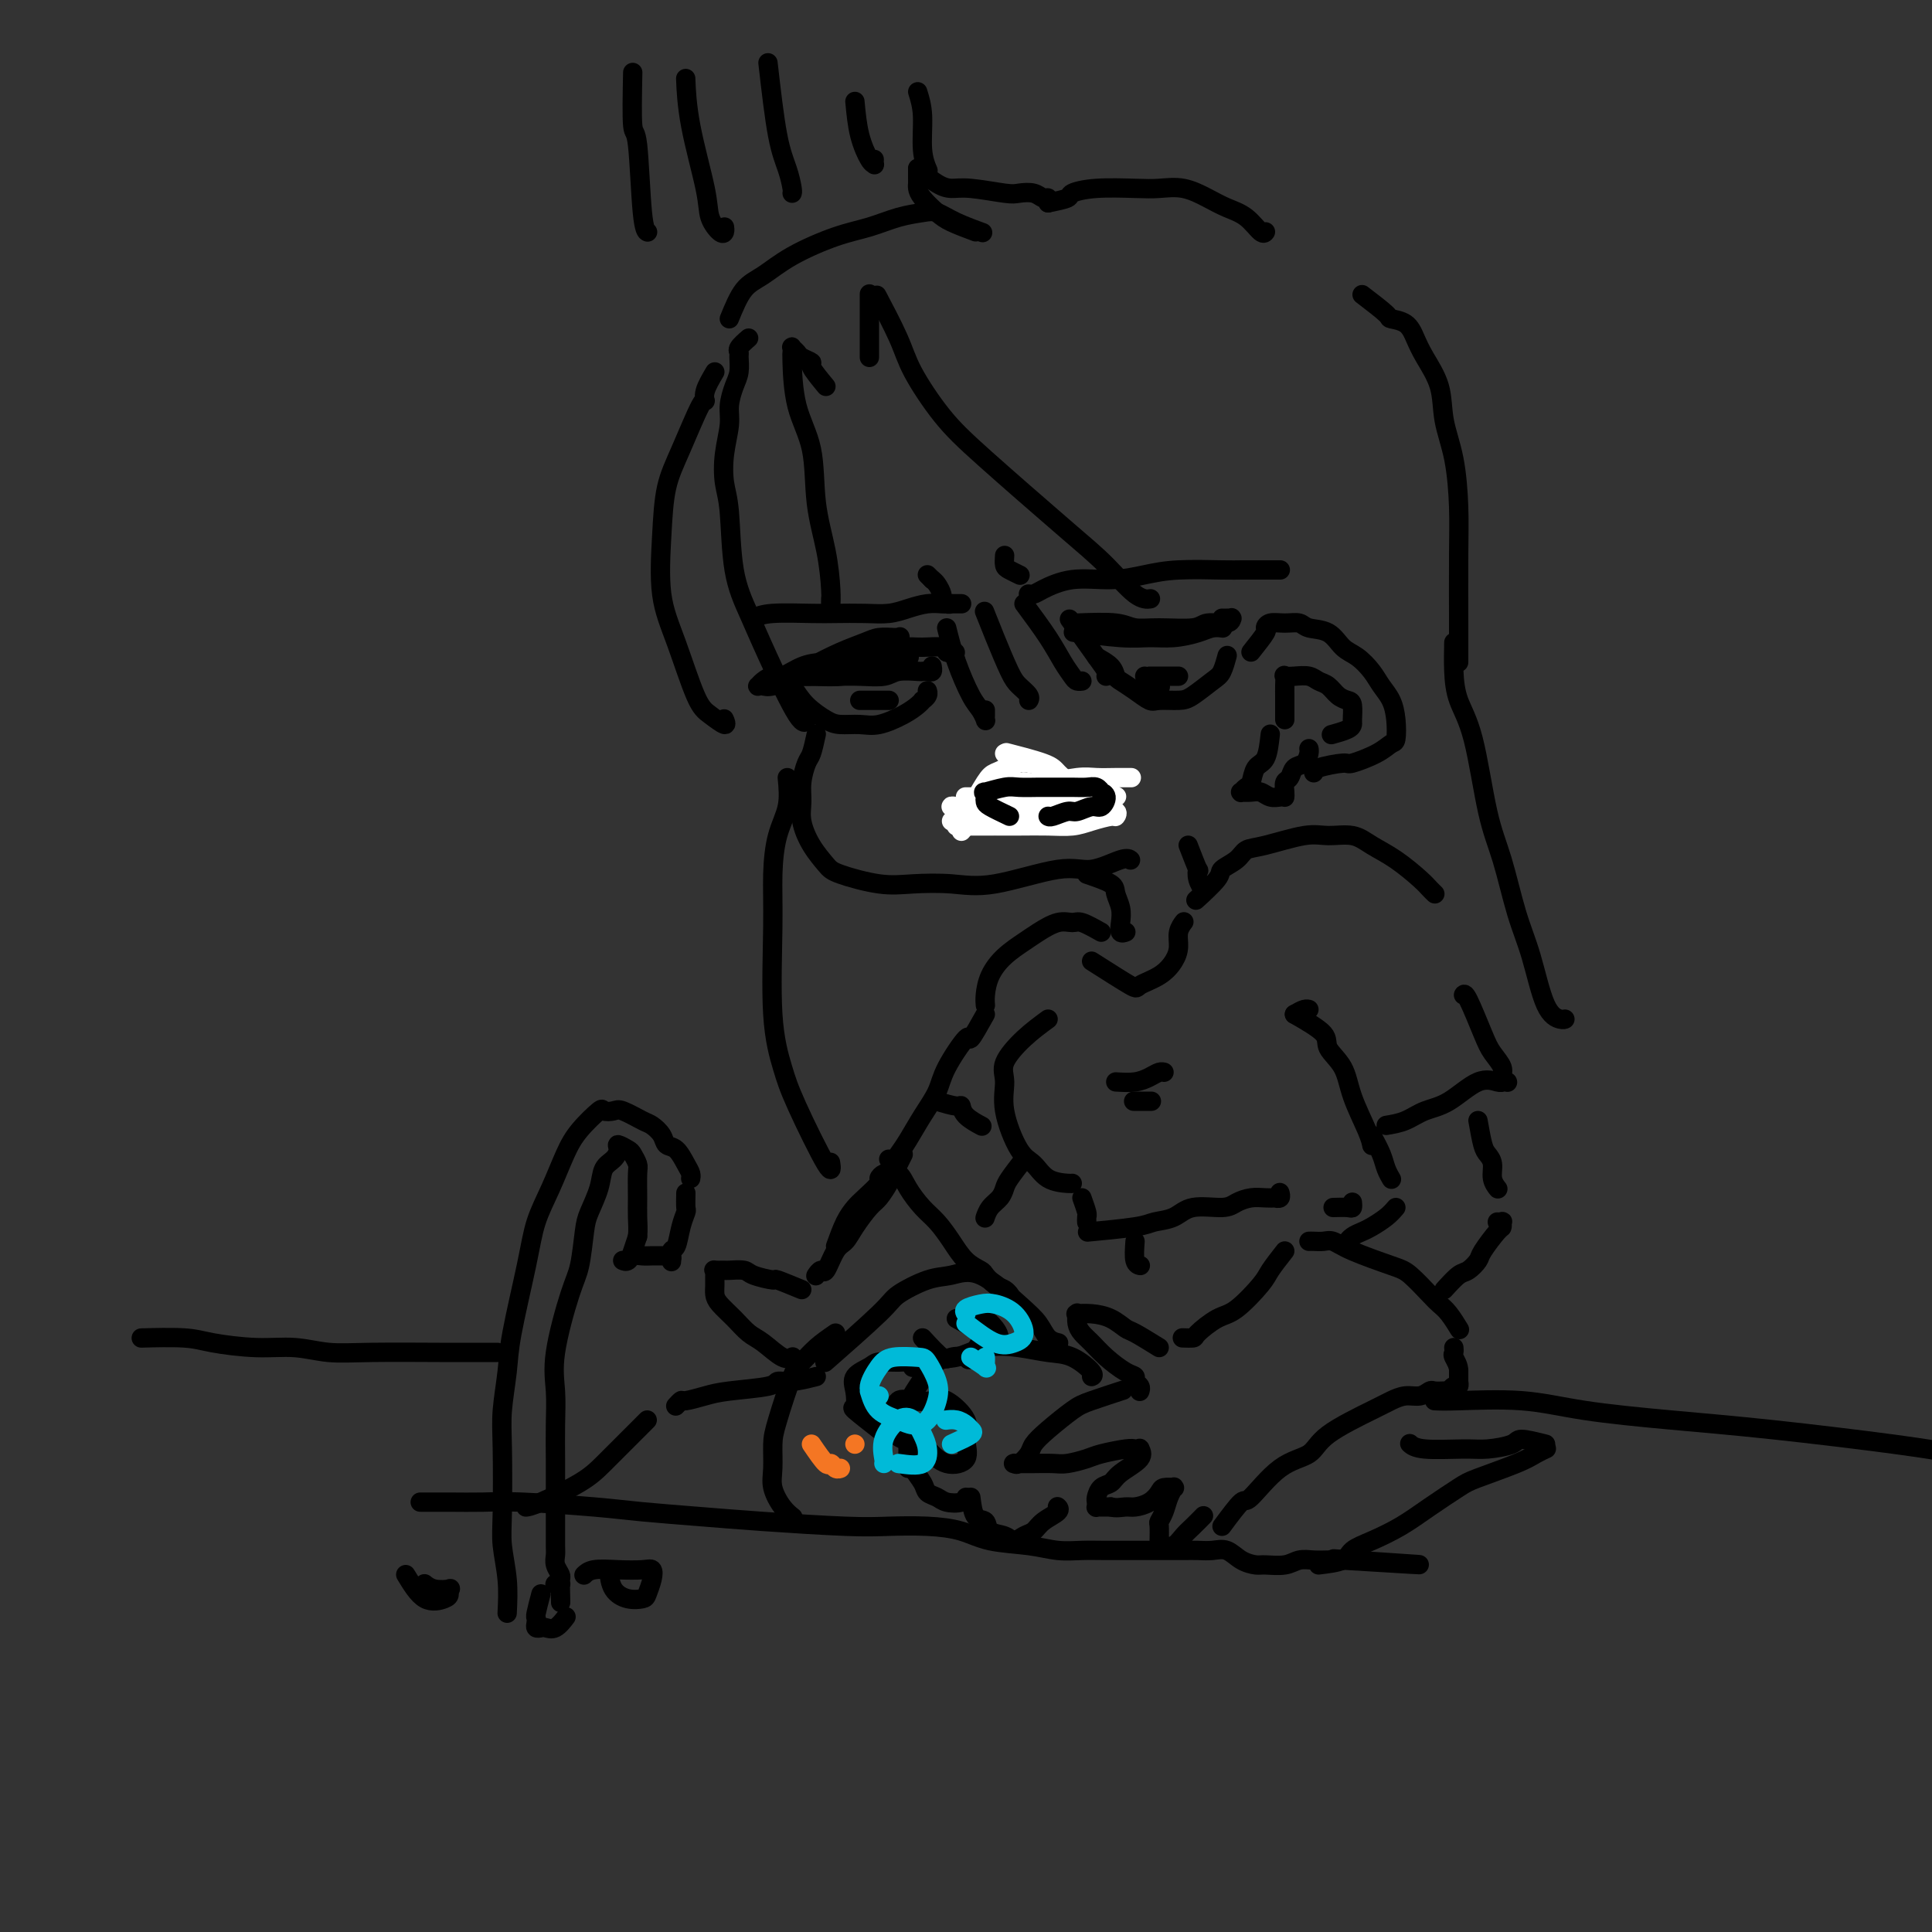 <svg viewBox='0 0 400 400' version='1.1' xmlns='http://www.w3.org/2000/svg' xmlns:xlink='http://www.w3.org/1999/xlink'><rect x="0" y="0" width="400" height="400" fill="#333333" stroke="none"/><g fill='none' stroke='rgb(0,0,0)' stroke-width='4' stroke-linecap='round' stroke-linejoin='round'><path d='M155,70c-0.847,0.743 -1.694,1.485 -2,2c-0.306,0.515 -0.072,0.802 0,1c0.072,0.198 -0.018,0.309 0,1c0.018,0.691 0.145,1.964 0,3c-0.145,1.036 -0.562,1.834 -1,3c-0.438,1.166 -0.899,2.699 -1,4c-0.101,1.301 0.156,2.368 0,4c-0.156,1.632 -0.727,3.827 -1,6c-0.273,2.173 -0.250,4.324 0,6c0.250,1.676 0.725,2.878 1,6c0.275,3.122 0.351,8.164 1,12c0.649,3.836 1.873,6.467 3,9c1.127,2.533 2.158,4.968 4,9c1.842,4.032 4.496,9.663 6,12c1.504,2.337 1.858,1.382 2,1c0.142,-0.382 0.071,-0.191 0,0'/><path d='M169,152c-0.340,1.559 -0.681,3.119 -1,4c-0.319,0.881 -0.617,1.085 -1,2c-0.383,0.915 -0.853,2.542 -1,4c-0.147,1.458 0.028,2.746 0,4c-0.028,1.254 -0.260,2.473 0,4c0.260,1.527 1.010,3.362 2,5c0.990,1.638 2.219,3.079 3,4c0.781,0.921 1.114,1.322 3,2c1.886,0.678 5.326,1.634 8,2c2.674,0.366 4.582,0.142 7,0c2.418,-0.142 5.344,-0.203 8,0c2.656,0.203 5.041,0.671 9,0c3.959,-0.671 9.492,-2.481 13,-3c3.508,-0.519 4.993,0.253 7,0c2.007,-0.253 4.538,-1.532 6,-2c1.462,-0.468 1.855,-0.126 2,0c0.145,0.126 0.041,0.036 0,0c-0.041,-0.036 -0.021,-0.018 0,0'/><path d='M160,140c1.384,0.150 2.768,0.299 4,0c1.232,-0.299 2.312,-1.047 4,-2c1.688,-0.953 3.983,-2.112 6,-3c2.017,-0.888 3.755,-1.505 5,-2c1.245,-0.495 1.997,-0.866 3,-1c1.003,-0.134 2.256,-0.030 3,0c0.744,0.030 0.979,-0.013 1,0c0.021,0.013 -0.171,0.084 0,0c0.171,-0.084 0.703,-0.322 0,0c-0.703,0.322 -2.643,1.204 -4,2c-1.357,0.796 -2.131,1.505 -4,2c-1.869,0.495 -4.833,0.776 -7,1c-2.167,0.224 -3.537,0.389 -5,1c-1.463,0.611 -3.020,1.666 -4,2c-0.980,0.334 -1.384,-0.055 -2,0c-0.616,0.055 -1.443,0.552 -2,1c-0.557,0.448 -0.843,0.847 -1,1c-0.157,0.153 -0.186,0.059 0,0c0.186,-0.059 0.585,-0.082 1,0c0.415,0.082 0.845,0.268 2,0c1.155,-0.268 3.036,-0.990 5,-2c1.964,-1.010 4.012,-2.309 6,-3c1.988,-0.691 3.916,-0.775 6,-1c2.084,-0.225 4.323,-0.593 6,-1c1.677,-0.407 2.793,-0.855 4,-1c1.207,-0.145 2.506,0.014 4,0c1.494,-0.014 3.184,-0.200 4,0c0.816,0.200 0.758,0.784 1,1c0.242,0.216 0.783,0.062 1,0c0.217,-0.062 0.108,-0.031 0,0'/><path d='M197,135c1.546,0.155 0.411,0.041 0,0c-0.411,-0.041 -0.096,-0.011 0,0c0.096,0.011 -0.026,0.003 0,0c0.026,-0.003 0.199,-0.001 0,0c-0.199,0.001 -0.771,0.000 -1,0c-0.229,-0.000 -0.114,-0.000 0,0'/><path d='M164,142c0.880,1.382 1.759,2.764 3,4c1.241,1.236 2.842,2.325 4,3c1.158,0.675 1.872,0.935 3,1c1.128,0.065 2.670,-0.063 4,0c1.330,0.063 2.446,0.319 4,0c1.554,-0.319 3.544,-1.213 5,-2c1.456,-0.787 2.376,-1.469 3,-2c0.624,-0.531 0.952,-0.913 1,-1c0.048,-0.087 -0.183,0.120 0,0c0.183,-0.120 0.781,-0.568 1,-1c0.219,-0.432 0.059,-0.847 0,-1c-0.059,-0.153 -0.017,-0.044 0,0c0.017,0.044 0.008,0.022 0,0'/><path d='M178,145c1.608,0.000 3.215,0.000 4,0c0.785,0.000 0.746,0.000 1,0c0.254,0.000 0.800,0.000 1,0c0.200,0.000 0.054,0.000 0,0c-0.054,0.000 -0.015,0.000 0,0c0.015,0.000 0.008,0.000 0,0'/><path d='M166,140c0.724,0.004 1.449,0.009 2,0c0.551,-0.009 0.930,-0.031 2,0c1.070,0.031 2.831,0.113 4,0c1.169,-0.113 1.746,-0.423 3,-1c1.254,-0.577 3.183,-1.423 5,-2c1.817,-0.577 3.520,-0.887 4,-1c0.480,-0.113 -0.264,-0.030 0,0c0.264,0.030 1.535,0.008 2,0c0.465,-0.008 0.125,-0.002 0,0c-0.125,0.002 -0.033,0.001 0,0c0.033,-0.001 0.009,-0.000 0,0c-0.009,0.000 -0.002,0.000 0,0c0.002,-0.000 0.001,-0.000 0,0c-0.001,0.000 -0.000,-0.000 0,0c0.000,0.000 0.000,0.000 0,0c-0.000,-0.000 -0.001,-0.000 0,0c0.001,0.000 0.003,0.001 0,0c-0.003,-0.001 -0.010,-0.002 0,0c0.010,0.002 0.037,0.007 0,0c-0.037,-0.007 -0.138,-0.027 0,0c0.138,0.027 0.514,0.102 0,0c-0.514,-0.102 -1.917,-0.381 -3,0c-1.083,0.381 -1.847,1.423 -3,2c-1.153,0.577 -2.696,0.691 -4,1c-1.304,0.309 -2.370,0.815 -4,1c-1.630,0.185 -3.823,0.050 -5,0c-1.177,-0.050 -1.336,-0.014 -2,0c-0.664,0.014 -1.832,0.007 -3,0'/><path d='M164,140c-3.404,0.619 -0.914,0.166 0,0c0.914,-0.166 0.251,-0.044 0,0c-0.251,0.044 -0.091,0.012 0,0c0.091,-0.012 0.112,-0.003 0,0c-0.112,0.003 -0.357,0.002 0,0c0.357,-0.002 1.315,-0.004 3,0c1.685,0.004 4.098,0.015 6,0c1.902,-0.015 3.294,-0.057 5,0c1.706,0.057 3.728,0.211 5,0c1.272,-0.211 1.795,-0.788 3,-1c1.205,-0.212 3.094,-0.061 4,0c0.906,0.061 0.831,0.030 1,0c0.169,-0.030 0.581,-0.061 1,0c0.419,0.061 0.844,0.212 1,0c0.156,-0.212 0.042,-0.788 0,-1c-0.042,-0.212 -0.012,-0.061 0,0c0.012,0.061 0.006,0.030 0,0'/><path d='M156,128c0.897,-0.422 1.793,-0.844 4,-1c2.207,-0.156 5.724,-0.044 8,0c2.276,0.044 3.312,0.022 5,0c1.688,-0.022 4.029,-0.044 6,0c1.971,0.044 3.574,0.155 5,0c1.426,-0.155 2.676,-0.578 4,-1c1.324,-0.422 2.723,-0.845 4,-1c1.277,-0.155 2.433,-0.041 3,0c0.567,0.041 0.544,0.011 1,0c0.456,-0.011 1.390,-0.003 2,0c0.610,0.003 0.896,0.001 1,0c0.104,-0.001 0.028,-0.000 0,0c-0.028,0.000 -0.006,0.000 0,0c0.006,-0.000 -0.002,-0.000 0,0c0.002,0.000 0.014,0.000 0,0c-0.014,-0.000 -0.055,0.000 0,0c0.055,-0.000 0.207,-0.000 0,0c-0.207,0.000 -0.774,0.000 -1,0c-0.226,-0.000 -0.112,-0.000 0,0c0.112,0.000 0.224,0.001 0,0c-0.224,-0.001 -0.782,-0.003 -1,0c-0.218,0.003 -0.096,0.013 0,0c0.096,-0.013 0.166,-0.049 0,0c-0.166,0.049 -0.569,0.182 -1,0c-0.431,-0.182 -0.889,-0.678 -1,-1c-0.111,-0.322 0.124,-0.471 0,-1c-0.124,-0.529 -0.607,-1.437 -1,-2c-0.393,-0.563 -0.697,-0.782 -1,-1'/><path d='M193,120c-1.000,-1.000 -1.000,-1.000 -1,-1c-0.000,0.000 -0.000,0.000 0,0c0.000,0.000 0.000,0.000 0,0'/><path d='M196,130c0.558,2.241 1.116,4.482 2,7c0.884,2.518 2.093,5.313 3,7c0.907,1.687 1.511,2.266 2,3c0.489,0.734 0.863,1.622 1,2c0.137,0.378 0.037,0.246 0,0c-0.037,-0.246 -0.010,-0.605 0,-1c0.010,-0.395 0.003,-0.827 0,-1c-0.003,-0.173 -0.001,-0.086 0,0'/><path d='M204,127c-0.147,-0.374 -0.295,-0.749 0,0c0.295,0.749 1.032,2.621 2,5c0.968,2.379 2.168,5.264 3,7c0.832,1.736 1.295,2.321 2,3c0.705,0.679 1.653,1.450 2,2c0.347,0.550 0.093,0.879 0,1c-0.093,0.121 -0.027,0.035 0,0c0.027,-0.035 0.013,-0.017 0,0'/><path d='M212,125c1.828,2.475 3.656,4.950 5,7c1.344,2.050 2.202,3.674 3,5c0.798,1.326 1.534,2.355 2,3c0.466,0.645 0.661,0.905 1,1c0.339,0.095 0.822,0.026 1,0c0.178,-0.026 0.051,-0.007 0,0c-0.051,0.007 -0.025,0.004 0,0'/><path d='M222,129c-0.506,-0.710 -1.011,-1.420 0,0c1.011,1.420 3.539,4.969 5,7c1.461,2.031 1.856,2.544 2,3c0.144,0.456 0.039,0.853 0,1c-0.039,0.147 -0.011,0.042 0,0c0.011,-0.042 0.006,-0.021 0,0'/><path d='M180,74c0.000,-1.312 0.000,-2.625 0,-4c0.000,-1.375 0.000,-2.813 0,-4c0.000,-1.187 0.000,-2.122 0,-3c0.000,-0.878 0.000,-1.698 0,-2c0.000,-0.302 0.000,-0.086 0,0c0.000,0.086 0.000,0.043 0,0'/><path d='M182,62c-0.399,-0.754 -0.799,-1.509 0,0c0.799,1.509 2.795,5.280 4,8c1.205,2.720 1.619,4.388 3,7c1.381,2.612 3.731,6.168 6,9c2.269,2.832 4.458,4.941 9,9c4.542,4.059 11.438,10.068 16,14c4.562,3.932 6.792,5.786 9,8c2.208,2.214 4.396,4.789 6,6c1.604,1.211 2.624,1.057 3,1c0.376,-0.057 0.107,-0.016 0,0c-0.107,0.016 -0.054,0.008 0,0'/><path d='M171,80c-1.323,-1.602 -2.645,-3.203 -3,-4c-0.355,-0.797 0.259,-0.789 0,-1c-0.259,-0.211 -1.390,-0.641 -2,-1c-0.610,-0.359 -0.700,-0.646 -1,-1c-0.300,-0.354 -0.812,-0.775 -1,-1c-0.188,-0.225 -0.054,-0.253 0,0c0.054,0.253 0.027,0.787 0,1c-0.027,0.213 -0.053,0.104 0,2c0.053,1.896 0.186,5.795 1,9c0.814,3.205 2.309,5.715 3,9c0.691,3.285 0.577,7.346 1,11c0.423,3.654 1.381,6.902 2,10c0.619,3.098 0.898,6.047 1,8c0.102,1.953 0.028,2.910 0,3c-0.028,0.090 -0.008,-0.689 0,-1c0.008,-0.311 0.004,-0.156 0,0'/><path d='M148,77c-0.849,1.434 -1.698,2.869 -2,4c-0.302,1.131 -0.056,1.959 0,2c0.056,0.041 -0.078,-0.705 -1,1c-0.922,1.705 -2.631,5.860 -4,9c-1.369,3.140 -2.396,5.264 -3,8c-0.604,2.736 -0.784,6.083 -1,10c-0.216,3.917 -0.467,8.403 0,12c0.467,3.597 1.652,6.305 3,10c1.348,3.695 2.858,8.377 4,11c1.142,2.623 1.914,3.188 3,4c1.086,0.812 2.485,1.873 3,2c0.515,0.127 0.147,-0.678 0,-1c-0.147,-0.322 -0.074,-0.161 0,0'/><path d='M131,15c-0.091,4.588 -0.182,9.177 0,11c0.182,1.823 0.637,0.881 1,4c0.363,3.119 0.633,10.300 1,14c0.367,3.700 0.829,3.919 1,4c0.171,0.081 0.049,0.023 0,0c-0.049,-0.023 -0.024,-0.012 0,0'/><path d='M142,17c-0.027,-0.667 -0.053,-1.334 0,0c0.053,1.334 0.186,4.670 1,9c0.814,4.330 2.309,9.654 3,13c0.691,3.346 0.577,4.714 1,6c0.423,1.286 1.381,2.489 2,3c0.619,0.511 0.897,0.330 1,0c0.103,-0.330 0.029,-0.809 0,-1c-0.029,-0.191 -0.015,-0.096 0,0'/><path d='M159,13c0.649,5.660 1.298,11.321 2,15c0.702,3.679 1.456,5.378 2,7c0.544,1.622 0.877,3.167 1,4c0.123,0.833 0.035,0.952 0,1c-0.035,0.048 -0.018,0.024 0,0'/><path d='M177,21c0.226,2.421 0.453,4.841 1,7c0.547,2.159 1.415,4.056 2,5c0.585,0.944 0.889,0.933 1,1c0.111,0.067 0.030,0.210 0,0c-0.030,-0.210 -0.009,-0.774 0,-1c0.009,-0.226 0.004,-0.113 0,0'/><path d='M190,19c0.452,1.440 0.905,2.881 1,5c0.095,2.119 -0.167,4.917 0,7c0.167,2.083 0.762,3.452 1,4c0.238,0.548 0.119,0.274 0,0'/><path d='M151,66c0.936,-2.288 1.873,-4.577 3,-6c1.127,-1.423 2.446,-1.982 4,-3c1.554,-1.018 3.343,-2.497 6,-4c2.657,-1.503 6.181,-3.031 9,-4c2.819,-0.969 4.933,-1.378 7,-2c2.067,-0.622 4.085,-1.455 6,-2c1.915,-0.545 3.725,-0.801 5,-1c1.275,-0.199 2.016,-0.341 3,0c0.984,0.341 2.212,1.163 4,2c1.788,0.837 4.135,1.687 5,2c0.865,0.313 0.247,0.089 0,0c-0.247,-0.089 -0.124,-0.045 0,0'/><path d='M202,48c-1.856,-0.695 -3.713,-1.391 -5,-2c-1.287,-0.609 -2.005,-1.132 -3,-2c-0.995,-0.868 -2.267,-2.083 -3,-3c-0.733,-0.917 -0.929,-1.538 -1,-2c-0.071,-0.462 -0.019,-0.765 0,-1c0.019,-0.235 0.005,-0.403 0,-1c-0.005,-0.597 -0.001,-1.624 0,-2c0.001,-0.376 0.000,-0.101 0,0c-0.000,0.101 -0.000,0.029 0,0c0.000,-0.029 0.000,-0.014 0,0'/><path d='M190,35c1.420,1.147 2.841,2.293 4,3c1.159,0.707 2.057,0.973 3,1c0.943,0.027 1.930,-0.185 4,0c2.070,0.185 5.224,0.767 7,1c1.776,0.233 2.175,0.119 3,0c0.825,-0.119 2.078,-0.242 3,0c0.922,0.242 1.515,0.848 2,1c0.485,0.152 0.861,-0.151 1,0c0.139,0.151 0.040,0.758 0,1c-0.040,0.242 -0.020,0.121 0,0'/><path d='M217,42c1.673,-0.340 3.345,-0.679 4,-1c0.655,-0.321 0.291,-0.623 1,-1c0.709,-0.377 2.489,-0.827 5,-1c2.511,-0.173 5.753,-0.068 8,0c2.247,0.068 3.500,0.100 5,0c1.500,-0.100 3.246,-0.331 5,0c1.754,0.331 3.518,1.223 5,2c1.482,0.777 2.684,1.438 4,2c1.316,0.562 2.745,1.026 4,2c1.255,0.974 2.336,2.457 3,3c0.664,0.543 0.909,0.146 1,0c0.091,-0.146 0.026,-0.042 0,0c-0.026,0.042 -0.013,0.021 0,0'/><path d='M282,61c2.077,1.589 4.155,3.179 5,4c0.845,0.821 0.458,0.874 1,1c0.542,0.126 2.014,0.324 3,1c0.986,0.676 1.486,1.831 2,3c0.514,1.169 1.042,2.351 2,4c0.958,1.649 2.348,3.766 3,6c0.652,2.234 0.567,4.586 1,7c0.433,2.414 1.384,4.891 2,8c0.616,3.109 0.897,6.851 1,10c0.103,3.149 0.028,5.705 0,10c-0.028,4.295 -0.007,10.328 0,14c0.007,3.672 0.002,4.984 0,6c-0.002,1.016 -0.001,1.735 0,2c0.001,0.265 0.000,0.076 0,0c-0.000,-0.076 -0.000,-0.038 0,0'/><path d='M208,115c-0.053,0.762 -0.105,1.525 0,2c0.105,0.475 0.368,0.663 1,1c0.632,0.337 1.633,0.822 2,1c0.367,0.178 0.098,0.048 0,0c-0.098,-0.048 -0.026,-0.013 0,0c0.026,0.013 0.007,0.003 0,0c-0.007,-0.003 -0.002,-0.001 0,0c0.002,0.001 0.001,0.000 0,0c-0.001,-0.000 -0.000,-0.000 0,0'/><path d='M213,123c-0.006,-0.001 -0.013,-0.002 0,0c0.013,0.002 0.044,0.007 0,0c-0.044,-0.007 -0.163,-0.025 0,0c0.163,0.025 0.608,0.095 1,0c0.392,-0.095 0.732,-0.355 2,-1c1.268,-0.645 3.463,-1.675 6,-2c2.537,-0.325 5.417,0.057 8,0c2.583,-0.057 4.870,-0.551 7,-1c2.130,-0.449 4.104,-0.852 7,-1c2.896,-0.148 6.716,-0.040 9,0c2.284,0.040 3.032,0.011 4,0c0.968,-0.011 2.154,-0.003 3,0c0.846,0.003 1.351,0.001 2,0c0.649,-0.001 1.443,-0.000 2,0c0.557,0.000 0.879,0.000 1,0c0.121,-0.000 0.043,-0.000 0,0c-0.043,0.000 -0.050,0.000 0,0c0.050,-0.000 0.158,-0.000 0,0c-0.158,0.000 -0.581,0.000 -1,0c-0.419,-0.000 -0.834,-0.000 -1,0c-0.166,0.000 -0.083,0.000 0,0'/><path d='M223,129c3.027,-0.116 6.055,-0.231 8,0c1.945,0.231 2.808,0.809 4,1c1.192,0.191 2.712,-0.005 5,0c2.288,0.005 5.345,0.212 7,0c1.655,-0.212 1.908,-0.841 3,-1c1.092,-0.159 3.022,0.154 4,0c0.978,-0.154 1.005,-0.773 1,-1c-0.005,-0.227 -0.040,-0.061 0,0c0.040,0.061 0.155,0.016 0,0c-0.155,-0.016 -0.580,-0.004 -1,0c-0.420,0.004 -0.834,0.001 -1,0c-0.166,-0.001 -0.083,-0.001 0,0'/><path d='M223,131c-0.062,-0.008 -0.125,-0.016 0,0c0.125,0.016 0.436,0.058 0,0c-0.436,-0.058 -1.621,-0.214 0,0c1.621,0.214 6.048,0.800 9,1c2.952,0.200 4.431,0.015 6,0c1.569,-0.015 3.229,0.140 5,0c1.771,-0.140 3.651,-0.573 5,-1c1.349,-0.427 2.165,-0.846 3,-1c0.835,-0.154 1.688,-0.041 2,0c0.312,0.041 0.084,0.011 0,0c-0.084,-0.011 -0.024,-0.003 0,0c0.024,0.003 0.012,0.002 0,0'/><path d='M227,136c1.167,0.637 2.333,1.275 3,2c0.667,0.725 0.834,1.539 1,2c0.166,0.461 0.331,0.569 1,1c0.669,0.431 1.844,1.186 3,2c1.156,0.814 2.295,1.686 3,2c0.705,0.314 0.976,0.069 2,0c1.024,-0.069 2.800,0.037 4,0c1.200,-0.037 1.824,-0.216 3,-1c1.176,-0.784 2.904,-2.171 4,-3c1.096,-0.829 1.562,-1.098 2,-2c0.438,-0.902 0.849,-2.438 1,-3c0.151,-0.562 0.041,-0.151 0,0c-0.041,0.151 -0.012,0.043 0,0c0.012,-0.043 0.006,-0.022 0,0'/><path d='M237,140c1.268,0.845 2.536,1.691 3,2c0.464,0.309 0.124,0.083 0,0c-0.124,-0.083 -0.033,-0.022 0,0c0.033,0.022 0.009,0.006 0,0c-0.009,-0.006 -0.003,-0.002 0,0c0.003,0.002 0.001,0.001 0,0'/><path d='M238,140c1.177,0.000 2.354,0.000 3,0c0.646,0.000 0.762,0.000 1,0c0.238,0.000 0.600,-0.000 1,0c0.400,0.000 0.839,0.000 1,0c0.161,-0.000 0.043,0.000 0,0c-0.043,0.000 -0.012,0.000 0,0c0.012,0.000 0.003,0.000 0,0c-0.003,0.000 -0.001,0.000 0,0c0.001,0.000 0.000,0.000 0,0'/><path d='M206,171c0.332,-1.517 0.664,-3.033 1,-4c0.336,-0.967 0.678,-1.383 1,-2c0.322,-0.617 0.626,-1.433 1,-2c0.374,-0.567 0.818,-0.884 1,-1c0.182,-0.116 0.102,-0.030 0,0c-0.102,0.030 -0.224,0.004 0,0c0.224,-0.004 0.796,0.013 1,0c0.204,-0.013 0.041,-0.056 0,0c-0.041,0.056 0.042,0.211 0,0c-0.042,-0.211 -0.208,-0.788 0,-1c0.208,-0.212 0.790,-0.058 1,0c0.210,0.058 0.048,0.019 0,0c-0.048,-0.019 0.018,-0.018 0,0c-0.018,0.018 -0.118,0.054 0,0c0.118,-0.054 0.455,-0.198 1,0c0.545,0.198 1.297,0.736 2,1c0.703,0.264 1.355,0.253 2,1c0.645,0.747 1.283,2.253 2,3c0.717,0.747 1.513,0.736 2,1c0.487,0.264 0.667,0.803 1,1c0.333,0.197 0.820,0.053 1,0c0.180,-0.053 0.051,-0.015 0,0c-0.051,0.015 -0.026,0.008 0,0'/><path d='M259,135c1.280,-1.608 2.560,-3.216 3,-4c0.440,-0.784 0.041,-0.742 0,-1c-0.041,-0.258 0.275,-0.814 1,-1c0.725,-0.186 1.860,-0.001 3,0c1.140,0.001 2.286,-0.180 3,0c0.714,0.180 0.996,0.723 2,1c1.004,0.277 2.730,0.290 4,1c1.270,0.710 2.084,2.118 3,3c0.916,0.882 1.934,1.239 3,2c1.066,0.761 2.181,1.928 3,3c0.819,1.072 1.342,2.051 2,3c0.658,0.949 1.452,1.867 2,3c0.548,1.133 0.850,2.479 1,4c0.150,1.521 0.146,3.216 0,4c-0.146,0.784 -0.435,0.658 -1,1c-0.565,0.342 -1.405,1.153 -3,2c-1.595,0.847 -3.944,1.730 -5,2c-1.056,0.270 -0.819,-0.072 -2,0c-1.181,0.072 -3.779,0.558 -5,1c-1.221,0.442 -1.063,0.841 -1,1c0.063,0.159 0.032,0.080 0,0'/></g>
<g fill='none' stroke='rgb(255,255,255)' stroke-width='4' stroke-linecap='round' stroke-linejoin='round'><path d='M197,170c0.741,-0.303 1.483,-0.606 2,-1c0.517,-0.394 0.811,-0.879 1,-1c0.189,-0.121 0.273,0.121 1,-1c0.727,-1.121 2.097,-3.606 3,-5c0.903,-1.394 1.338,-1.698 2,-2c0.662,-0.302 1.549,-0.603 2,-1c0.451,-0.397 0.464,-0.891 1,-1c0.536,-0.109 1.594,0.167 2,0c0.406,-0.167 0.161,-0.777 0,-1c-0.161,-0.223 -0.239,-0.060 0,0c0.239,0.060 0.796,0.016 1,0c0.204,-0.016 0.054,-0.006 0,0c-0.054,0.006 -0.013,0.006 0,0c0.013,-0.006 -0.003,-0.019 0,0c0.003,0.019 0.026,0.069 0,0c-0.026,-0.069 -0.099,-0.257 0,0c0.099,0.257 0.371,0.959 0,1c-0.371,0.041 -1.384,-0.579 -2,0c-0.616,0.579 -0.833,2.358 -1,3c-0.167,0.642 -0.282,0.148 -1,1c-0.718,0.852 -2.038,3.052 -3,4c-0.962,0.948 -1.564,0.645 -2,1c-0.436,0.355 -0.705,1.367 -1,2c-0.295,0.633 -0.615,0.888 -1,1c-0.385,0.112 -0.835,0.083 -1,0c-0.165,-0.083 -0.044,-0.218 0,0c0.044,0.218 0.012,0.789 0,1c-0.012,0.211 -0.003,0.060 0,0c0.003,-0.060 0.002,-0.030 0,0'/><path d='M200,171c-1.856,2.166 -0.497,0.580 0,0c0.497,-0.580 0.133,-0.155 0,0c-0.133,0.155 -0.036,0.042 0,0c0.036,-0.042 0.010,-0.011 0,0c-0.010,0.011 -0.003,0.003 0,0c0.003,-0.003 0.001,-0.001 0,0c-0.001,0.001 -0.000,0.000 0,0c0.000,-0.000 0.000,-0.000 0,0c-0.000,0.000 -0.000,0.000 0,0'/><path d='M208,156c2.061,0.889 4.123,1.778 5,2c0.877,0.222 0.570,-0.224 1,0c0.430,0.224 1.596,1.118 3,2c1.404,0.882 3.045,1.753 4,2c0.955,0.247 1.222,-0.130 2,0c0.778,0.130 2.065,0.767 3,1c0.935,0.233 1.519,0.062 2,0c0.481,-0.062 0.861,-0.017 1,0c0.139,0.017 0.037,0.004 0,0c-0.037,-0.004 -0.010,-0.001 0,0c0.010,0.001 0.003,0.000 0,0c-0.003,-0.000 -0.001,-0.000 0,0'/><path d='M209,156c0.193,0.049 0.386,0.098 0,0c-0.386,-0.098 -1.351,-0.343 0,0c1.351,0.343 5.017,1.272 7,2c1.983,0.728 2.283,1.253 3,2c0.717,0.747 1.852,1.717 3,2c1.148,0.283 2.308,-0.120 3,0c0.692,0.120 0.917,0.763 1,1c0.083,0.237 0.024,0.068 0,0c-0.024,-0.068 -0.012,-0.034 0,0'/></g>
<g fill='none' stroke='rgb(0,0,0)' stroke-width='4' stroke-linecap='round' stroke-linejoin='round'><path d='M225,181c2.030,0.690 4.060,1.380 5,2c0.940,0.620 0.792,1.171 1,2c0.208,0.829 0.774,1.935 1,3c0.226,1.065 0.113,2.089 0,3c-0.113,0.911 -0.226,1.708 0,2c0.226,0.292 0.792,0.079 1,0c0.208,-0.079 0.060,-0.022 0,0c-0.060,0.022 -0.030,0.011 0,0'/><path d='M246,175c0.837,2.157 1.674,4.314 2,5c0.326,0.686 0.140,-0.100 0,0c-0.140,0.100 -0.234,1.085 0,2c0.234,0.915 0.795,1.761 1,2c0.205,0.239 0.055,-0.128 0,0c-0.055,0.128 -0.016,0.751 0,1c0.016,0.249 0.008,0.125 0,0'/><path d='M248,186c0.119,-0.108 0.238,-0.217 0,0c-0.238,0.217 -0.833,0.759 0,0c0.833,-0.759 3.093,-2.818 4,-4c0.907,-1.182 0.462,-1.487 1,-2c0.538,-0.513 2.060,-1.233 3,-2c0.940,-0.767 1.297,-1.580 2,-2c0.703,-0.420 1.751,-0.447 4,-1c2.249,-0.553 5.699,-1.633 8,-2c2.301,-0.367 3.453,-0.022 5,0c1.547,0.022 3.489,-0.278 5,0c1.511,0.278 2.591,1.136 4,2c1.409,0.864 3.148,1.734 5,3c1.852,1.266 3.817,2.928 5,4c1.183,1.072 1.585,1.555 2,2c0.415,0.445 0.842,0.850 1,1c0.158,0.150 0.045,0.043 0,0c-0.045,-0.043 -0.023,-0.021 0,0'/><path d='M228,193c-1.527,-0.858 -3.054,-1.717 -4,-2c-0.946,-0.283 -1.309,0.009 -2,0c-0.691,-0.009 -1.708,-0.320 -3,0c-1.292,0.320 -2.858,1.272 -4,2c-1.142,0.728 -1.861,1.232 -3,2c-1.139,0.768 -2.697,1.800 -4,3c-1.303,1.200 -2.349,2.569 -3,4c-0.651,1.431 -0.906,2.924 -1,4c-0.094,1.076 -0.027,1.736 0,2c0.027,0.264 0.013,0.132 0,0'/><path d='M268,210c0.732,-0.423 1.464,-0.845 2,-1c0.536,-0.155 0.876,-0.041 1,0c0.124,0.041 0.033,0.011 0,0c-0.033,-0.011 -0.010,-0.003 0,0c0.010,0.003 0.005,0.002 0,0'/><path d='M268,210c2.503,1.437 5.007,2.874 6,4c0.993,1.126 0.476,1.941 1,3c0.524,1.059 2.088,2.361 3,4c0.912,1.639 1.173,3.616 2,6c0.827,2.384 2.222,5.175 3,7c0.778,1.825 0.941,2.685 1,3c0.059,0.315 0.016,0.085 0,0c-0.016,-0.085 -0.005,-0.024 0,0c0.005,0.024 0.002,0.012 0,0'/><path d='M287,233c1.349,-0.224 2.697,-0.449 4,-1c1.303,-0.551 2.560,-1.430 4,-2c1.440,-0.570 3.064,-0.832 5,-2c1.936,-1.168 4.183,-3.241 6,-4c1.817,-0.759 3.205,-0.203 4,0c0.795,0.203 0.997,0.054 1,0c0.003,-0.054 -0.194,-0.014 0,0c0.194,0.014 0.780,0.001 1,0c0.220,-0.001 0.075,0.009 0,0c-0.075,-0.009 -0.079,-0.036 0,0c0.079,0.036 0.241,0.135 0,0c-0.241,-0.135 -0.884,-0.503 -1,-1c-0.116,-0.497 0.295,-1.124 0,-2c-0.295,-0.876 -1.294,-2.000 -2,-3c-0.706,-1.000 -1.117,-1.876 -2,-4c-0.883,-2.124 -2.238,-5.495 -3,-7c-0.762,-1.505 -0.932,-1.144 -1,-1c-0.068,0.144 -0.034,0.072 0,0'/><path d='M226,199c3.254,2.072 6.508,4.144 8,5c1.492,0.856 1.222,0.497 2,0c0.778,-0.497 2.605,-1.132 4,-2c1.395,-0.868 2.360,-1.970 3,-3c0.640,-1.030 0.956,-1.989 1,-3c0.044,-1.011 -0.184,-2.075 0,-3c0.184,-0.925 0.780,-1.711 1,-2c0.220,-0.289 0.063,-0.083 0,0c-0.063,0.083 -0.031,0.041 0,0'/><path d='M217,211c-1.655,1.213 -3.310,2.426 -5,4c-1.690,1.574 -3.414,3.509 -4,5c-0.586,1.491 -0.034,2.539 0,4c0.034,1.461 -0.450,3.334 0,6c0.450,2.666 1.833,6.126 3,8c1.167,1.874 2.116,2.162 3,3c0.884,0.838 1.701,2.225 3,3c1.299,0.775 3.081,0.940 4,1c0.919,0.060 0.977,0.017 1,0c0.023,-0.017 0.012,-0.009 0,0'/><path d='M284,235c0.762,1.412 1.525,2.823 2,4c0.475,1.177 0.663,2.119 1,3c0.337,0.881 0.822,1.700 1,2c0.178,0.300 0.048,0.080 0,0c-0.048,-0.080 -0.013,-0.022 0,0c0.013,0.022 0.004,0.006 0,0c-0.004,-0.006 -0.002,-0.003 0,0'/><path d='M306,232c0.342,1.927 0.684,3.855 1,5c0.316,1.145 0.607,1.508 1,2c0.393,0.492 0.890,1.112 1,2c0.110,0.888 -0.166,2.042 0,3c0.166,0.958 0.776,1.719 1,2c0.224,0.281 0.064,0.080 0,0c-0.064,-0.080 -0.032,-0.040 0,0'/><path d='M289,250c-0.552,0.643 -1.104,1.286 -2,2c-0.896,0.714 -2.135,1.498 -3,2c-0.865,0.502 -1.356,0.723 -2,1c-0.644,0.277 -1.441,0.610 -2,1c-0.559,0.390 -0.881,0.836 -1,1c-0.119,0.164 -0.034,0.047 0,0c0.034,-0.047 0.017,-0.023 0,0'/><path d='M271,257c0.240,-0.010 0.480,-0.021 1,0c0.520,0.021 1.320,0.072 2,0c0.680,-0.072 1.239,-0.269 2,0c0.761,0.269 1.723,1.003 4,2c2.277,0.997 5.870,2.258 8,3c2.130,0.742 2.799,0.967 4,2c1.201,1.033 2.935,2.876 4,4c1.065,1.124 1.462,1.531 2,2c0.538,0.469 1.216,1.001 2,2c0.784,0.999 1.674,2.464 2,3c0.326,0.536 0.088,0.144 0,0c-0.088,-0.144 -0.025,-0.041 0,0c0.025,0.041 0.013,0.021 0,0'/><path d='M266,259c-1.169,1.492 -2.338,2.985 -3,4c-0.662,1.015 -0.816,1.554 -2,3c-1.184,1.446 -3.397,3.799 -5,5c-1.603,1.201 -2.598,1.250 -4,2c-1.402,0.750 -3.213,2.201 -4,3c-0.787,0.799 -0.551,0.946 -1,1c-0.449,0.054 -1.584,0.014 -2,0c-0.416,-0.014 -0.112,-0.004 0,0c0.112,0.004 0.032,0.001 0,0c-0.032,-0.001 -0.016,-0.001 0,0'/><path d='M240,279c-1.952,-1.207 -3.904,-2.415 -5,-3c-1.096,-0.585 -1.337,-0.549 -2,-1c-0.663,-0.451 -1.747,-1.389 -3,-2c-1.253,-0.611 -2.676,-0.895 -4,-1c-1.324,-0.105 -2.551,-0.030 -3,0c-0.449,0.030 -0.121,0.014 0,0c0.121,-0.014 0.035,-0.026 0,0c-0.035,0.026 -0.018,0.089 0,0c0.018,-0.089 0.037,-0.331 0,0c-0.037,0.331 -0.130,1.234 0,2c0.130,0.766 0.484,1.395 1,2c0.516,0.605 1.195,1.184 2,2c0.805,0.816 1.736,1.868 3,3c1.264,1.132 2.860,2.346 4,3c1.140,0.654 1.822,0.750 2,1c0.178,0.250 -0.148,0.656 0,1c0.148,0.344 0.772,0.628 1,1c0.228,0.372 0.061,0.832 0,1c-0.061,0.168 -0.016,0.045 0,0c0.016,-0.045 0.004,-0.012 0,0c-0.004,0.012 -0.001,0.003 0,0c0.001,-0.003 0.001,-0.002 0,0'/><path d='M232,288c-0.159,0.052 -0.318,0.103 0,0c0.318,-0.103 1.111,-0.361 0,0c-1.111,0.361 -4.128,1.342 -6,2c-1.872,0.658 -2.599,0.993 -4,2c-1.401,1.007 -3.475,2.687 -5,4c-1.525,1.313 -2.499,2.261 -3,3c-0.501,0.739 -0.528,1.270 -1,2c-0.472,0.730 -1.388,1.660 -2,2c-0.612,0.340 -0.920,0.091 -1,0c-0.080,-0.091 0.069,-0.025 0,0c-0.069,0.025 -0.354,0.007 0,0c0.354,-0.007 1.348,-0.005 2,0c0.652,0.005 0.962,0.013 2,0c1.038,-0.013 2.803,-0.046 4,0c1.197,0.046 1.826,0.170 3,0c1.174,-0.170 2.893,-0.634 4,-1c1.107,-0.366 1.602,-0.635 3,-1c1.398,-0.365 3.699,-0.825 5,-1c1.301,-0.175 1.603,-0.066 2,0c0.397,0.066 0.889,0.087 1,0c0.111,-0.087 -0.159,-0.284 0,0c0.159,0.284 0.746,1.050 0,2c-0.746,0.950 -2.827,2.086 -4,3c-1.173,0.914 -1.439,1.608 -2,2c-0.561,0.392 -1.419,0.483 -2,1c-0.581,0.517 -0.886,1.459 -1,2c-0.114,0.541 -0.039,0.681 0,1c0.039,0.319 0.041,0.817 0,1c-0.041,0.183 -0.127,0.049 0,0c0.127,-0.049 0.465,-0.014 1,0c0.535,0.014 1.268,0.007 2,0'/><path d='M230,312c1.063,0.301 2.220,0.052 3,0c0.780,-0.052 1.183,0.091 2,0c0.817,-0.091 2.047,-0.416 3,-1c0.953,-0.584 1.629,-1.426 2,-2c0.371,-0.574 0.436,-0.881 1,-1c0.564,-0.119 1.627,-0.051 2,0c0.373,0.051 0.058,0.084 0,0c-0.058,-0.084 0.142,-0.284 0,0c-0.142,0.284 -0.627,1.053 -1,2c-0.373,0.947 -0.636,2.072 -1,3c-0.364,0.928 -0.829,1.660 -1,2c-0.171,0.340 -0.046,0.287 0,1c0.046,0.713 0.015,2.191 0,3c-0.015,0.809 -0.012,0.951 0,1c0.012,0.049 0.034,0.007 0,0c-0.034,-0.007 -0.123,0.021 0,0c0.123,-0.021 0.457,-0.090 1,0c0.543,0.090 1.294,0.339 2,0c0.706,-0.339 1.366,-1.268 2,-2c0.634,-0.732 1.242,-1.268 2,-2c0.758,-0.732 1.666,-1.658 2,-2c0.334,-0.342 0.096,-0.098 0,0c-0.096,0.098 -0.048,0.049 0,0'/><path d='M253,316c1.601,-2.164 3.203,-4.327 4,-5c0.797,-0.673 0.790,0.146 2,-1c1.210,-1.146 3.636,-4.257 6,-6c2.364,-1.743 4.667,-2.117 6,-3c1.333,-0.883 1.698,-2.274 4,-4c2.302,-1.726 6.543,-3.787 9,-5c2.457,-1.213 3.130,-1.579 4,-2c0.870,-0.421 1.938,-0.897 3,-1c1.062,-0.103 2.117,0.168 3,0c0.883,-0.168 1.595,-0.776 2,-1c0.405,-0.224 0.504,-0.064 1,0c0.496,0.064 1.391,0.032 2,0c0.609,-0.032 0.934,-0.065 1,0c0.066,0.065 -0.126,0.228 0,0c0.126,-0.228 0.570,-0.846 1,-1c0.430,-0.154 0.847,0.155 1,0c0.153,-0.155 0.041,-0.774 0,-1c-0.041,-0.226 -0.011,-0.061 0,0c0.011,0.061 0.003,0.016 0,0c-0.003,-0.016 -0.001,-0.005 0,0c0.001,0.005 0.000,0.002 0,0c-0.000,-0.002 -0.000,-0.005 0,0c0.000,0.005 0.000,0.016 0,0c-0.000,-0.016 -0.000,-0.060 0,0c0.000,0.060 0.000,0.222 0,0c-0.000,-0.222 -0.000,-0.829 0,-1c0.000,-0.171 0.000,0.094 0,0c-0.000,-0.094 -0.000,-0.547 0,-1'/><path d='M302,284c0.083,-1.254 -0.710,-2.388 -1,-3c-0.290,-0.612 -0.078,-0.703 0,-1c0.078,-0.297 0.022,-0.799 0,-1c-0.022,-0.201 -0.011,-0.100 0,0'/><path d='M299,267c1.100,-1.207 2.200,-2.415 3,-3c0.800,-0.585 1.300,-0.548 2,-1c0.700,-0.452 1.599,-1.393 2,-2c0.401,-0.607 0.305,-0.881 1,-2c0.695,-1.119 2.183,-3.085 3,-4c0.817,-0.915 0.965,-0.781 1,-1c0.035,-0.219 -0.042,-0.791 0,-1c0.042,-0.209 0.204,-0.056 0,0c-0.204,0.056 -0.772,0.016 -1,0c-0.228,-0.016 -0.114,-0.008 0,0'/><path d='M204,210c-1.265,2.263 -2.530,4.526 -3,5c-0.470,0.474 -0.146,-0.841 -1,0c-0.854,0.841 -2.887,3.840 -4,6c-1.113,2.160 -1.306,3.483 -2,5c-0.694,1.517 -1.888,3.230 -3,5c-1.112,1.770 -2.140,3.599 -3,5c-0.860,1.401 -1.551,2.375 -2,3c-0.449,0.625 -0.656,0.899 -1,1c-0.344,0.101 -0.824,0.027 -1,0c-0.176,-0.027 -0.047,-0.007 0,0c0.047,0.007 0.014,0.002 0,0c-0.014,-0.002 -0.007,-0.001 0,0'/><path d='M194,228c1.583,0.467 3.167,0.934 4,1c0.833,0.066 0.917,-0.270 1,0c0.083,0.270 0.166,1.144 1,2c0.834,0.856 2.419,1.693 3,2c0.581,0.307 0.156,0.083 0,0c-0.156,-0.083 -0.045,-0.024 0,0c0.045,0.024 0.022,0.012 0,0'/><path d='M231,224c1.403,0.083 2.807,0.166 4,0c1.193,-0.166 2.176,-0.580 3,-1c0.824,-0.420 1.489,-0.844 2,-1c0.511,-0.156 0.868,-0.042 1,0c0.132,0.042 0.038,0.012 0,0c-0.038,-0.012 -0.019,-0.006 0,0'/><path d='M235,228c-0.024,0.000 -0.048,0.000 0,0c0.048,0.000 0.167,0.000 0,0c-0.167,0.000 -0.622,-0.000 0,0c0.622,0.000 2.321,0.000 3,0c0.679,-0.000 0.340,0.000 0,0'/><path d='M224,248c0.423,1.185 0.845,2.370 1,3c0.155,0.630 0.041,0.705 0,1c-0.041,0.295 -0.011,0.811 0,1c0.011,0.189 0.003,0.051 0,0c-0.003,-0.051 -0.001,-0.015 0,0c0.001,0.015 0.000,0.007 0,0'/><path d='M226,255c0.248,-0.023 0.496,-0.046 0,0c-0.496,0.046 -1.735,0.162 0,0c1.735,-0.162 6.443,-0.603 9,-1c2.557,-0.397 2.963,-0.750 4,-1c1.037,-0.250 2.703,-0.396 4,-1c1.297,-0.604 2.223,-1.664 4,-2c1.777,-0.336 4.403,0.054 6,0c1.597,-0.054 2.164,-0.551 3,-1c0.836,-0.449 1.941,-0.851 3,-1c1.059,-0.149 2.074,-0.044 3,0c0.926,0.044 1.765,0.026 2,0c0.235,-0.026 -0.133,-0.059 0,0c0.133,0.059 0.768,0.212 1,0c0.232,-0.212 0.063,-0.788 0,-1c-0.063,-0.212 -0.018,-0.061 0,0c0.018,0.061 0.009,0.030 0,0'/><path d='M276,250c1.155,-0.030 2.309,-0.061 3,0c0.691,0.061 0.917,0.212 1,0c0.083,-0.212 0.022,-0.789 0,-1c-0.022,-0.211 -0.006,-0.057 0,0c0.006,0.057 0.002,0.016 0,0c-0.002,-0.016 -0.001,-0.008 0,0'/><path d='M301,133c-0.041,1.994 -0.083,3.987 0,6c0.083,2.013 0.290,4.045 1,6c0.710,1.955 1.922,3.833 3,8c1.078,4.167 2.020,10.622 3,15c0.980,4.378 1.996,6.679 3,10c1.004,3.321 1.996,7.660 3,11c1.004,3.340 2.020,5.679 3,9c0.980,3.321 1.923,7.622 3,10c1.077,2.378 2.289,2.833 3,3c0.711,0.167 0.922,0.045 1,0c0.078,-0.045 0.022,-0.013 0,0c-0.022,0.013 -0.011,0.006 0,0'/><path d='M163,161c0.195,2.043 0.390,4.087 0,6c-0.390,1.913 -1.366,3.697 -2,6c-0.634,2.303 -0.924,5.125 -1,8c-0.076,2.875 0.064,5.803 0,11c-0.064,5.197 -0.333,12.663 0,18c0.333,5.337 1.266,8.543 2,11c0.734,2.457 1.269,4.164 3,8c1.731,3.836 4.658,9.802 6,12c1.342,2.198 1.098,0.628 1,0c-0.098,-0.628 -0.049,-0.314 0,0'/></g>
<g fill='none' stroke='rgb(255,255,255)' stroke-width='4' stroke-linecap='round' stroke-linejoin='round'><path d='M198,171c2.029,0.000 4.058,0.001 5,0c0.942,-0.001 0.796,-0.003 2,0c1.204,0.003 3.759,0.011 6,0c2.241,-0.011 4.169,-0.040 6,0c1.831,0.040 3.565,0.151 5,0c1.435,-0.151 2.572,-0.562 4,-1c1.428,-0.438 3.147,-0.902 4,-1c0.853,-0.098 0.839,0.171 1,0c0.161,-0.171 0.498,-0.782 0,-1c-0.498,-0.218 -1.831,-0.044 -3,0c-1.169,0.044 -2.173,-0.041 -5,0c-2.827,0.041 -7.475,0.207 -11,0c-3.525,-0.207 -5.927,-0.789 -8,-1c-2.073,-0.211 -3.818,-0.053 -5,0c-1.182,0.053 -1.800,-0.000 -2,0c-0.200,0.000 0.017,0.053 0,0c-0.017,-0.053 -0.269,-0.212 1,0c1.269,0.212 4.059,0.795 6,1c1.941,0.205 3.032,0.030 5,0c1.968,-0.030 4.814,0.083 7,0c2.186,-0.083 3.712,-0.363 6,-1c2.288,-0.637 5.339,-1.632 7,-2c1.661,-0.368 1.933,-0.109 2,0c0.067,0.109 -0.072,0.069 0,0c0.072,-0.069 0.356,-0.165 0,0c-0.356,0.165 -1.352,0.591 -4,1c-2.648,0.409 -6.947,0.800 -10,1c-3.053,0.200 -4.860,0.208 -7,0c-2.140,-0.208 -4.611,-0.631 -6,-1c-1.389,-0.369 -1.694,-0.685 -2,-1'/><path d='M202,165c-4.159,-0.001 -1.057,-0.002 0,0c1.057,0.002 0.069,0.007 2,0c1.931,-0.007 6.782,-0.026 9,0c2.218,0.026 1.804,0.098 2,0c0.196,-0.098 1.003,-0.366 3,-1c1.997,-0.634 5.183,-1.635 7,-2c1.817,-0.365 2.266,-0.094 3,0c0.734,0.094 1.753,0.011 2,0c0.247,-0.011 -0.276,0.051 -1,0c-0.724,-0.051 -1.647,-0.214 -3,0c-1.353,0.214 -3.137,0.803 -5,1c-1.863,0.197 -3.807,0.000 -6,0c-2.193,-0.000 -4.637,0.196 -6,0c-1.363,-0.196 -1.645,-0.785 -2,-1c-0.355,-0.215 -0.783,-0.057 -1,0c-0.217,0.057 -0.225,0.011 0,0c0.225,-0.011 0.681,0.011 2,0c1.319,-0.011 3.500,-0.056 5,0c1.500,0.056 2.318,0.211 4,0c1.682,-0.211 4.226,-0.789 6,-1c1.774,-0.211 2.776,-0.057 4,0c1.224,0.057 2.668,0.015 4,0c1.332,-0.015 2.551,-0.004 3,0c0.449,0.004 0.128,0.001 0,0c-0.128,-0.001 -0.064,-0.001 0,0'/></g>
<g fill='none' stroke='rgb(0,0,0)' stroke-width='4' stroke-linecap='round' stroke-linejoin='round'><path d='M209,169c-1.579,-0.754 -3.159,-1.507 -4,-2c-0.841,-0.493 -0.944,-0.724 -1,-1c-0.056,-0.276 -0.063,-0.596 0,-1c0.063,-0.404 0.198,-0.893 0,-1c-0.198,-0.107 -0.728,0.167 0,0c0.728,-0.167 2.715,-0.777 4,-1c1.285,-0.223 1.867,-0.059 3,0c1.133,0.059 2.818,0.015 4,0c1.182,-0.015 1.862,-0.000 3,0c1.138,0.000 2.735,-0.015 4,0c1.265,0.015 2.200,0.058 3,0c0.800,-0.058 1.466,-0.218 2,0c0.534,0.218 0.937,0.814 1,1c0.063,0.186 -0.214,-0.037 0,0c0.214,0.037 0.918,0.335 1,1c0.082,0.665 -0.458,1.699 -1,2c-0.542,0.301 -1.088,-0.130 -2,0c-0.912,0.130 -2.192,0.819 -3,1c-0.808,0.181 -1.145,-0.148 -2,0c-0.855,0.148 -2.229,0.772 -3,1c-0.771,0.228 -0.938,0.062 -1,0c-0.062,-0.062 -0.018,-0.018 0,0c0.018,0.018 0.009,0.009 0,0'/><path d='M266,149c-0.001,-1.622 -0.002,-3.244 0,-4c0.002,-0.756 0.005,-0.647 0,-1c-0.005,-0.353 -0.020,-1.167 0,-2c0.020,-0.833 0.074,-1.684 0,-2c-0.074,-0.316 -0.277,-0.097 0,0c0.277,0.097 1.033,0.071 2,0c0.967,-0.071 2.147,-0.187 3,0c0.853,0.187 1.381,0.678 2,1c0.619,0.322 1.329,0.475 2,1c0.671,0.525 1.304,1.422 2,2c0.696,0.578 1.454,0.837 2,1c0.546,0.163 0.881,0.229 1,1c0.119,0.771 0.021,2.245 0,3c-0.021,0.755 0.036,0.790 0,1c-0.036,0.210 -0.163,0.595 -1,1c-0.837,0.405 -2.382,0.830 -3,1c-0.618,0.170 -0.309,0.085 0,0'/><path d='M263,152c-0.221,1.972 -0.441,3.944 -1,5c-0.559,1.056 -1.456,1.197 -2,2c-0.544,0.803 -0.734,2.268 -1,3c-0.266,0.732 -0.607,0.732 -1,1c-0.393,0.268 -0.837,0.804 -1,1c-0.163,0.196 -0.045,0.052 0,0c0.045,-0.052 0.018,-0.014 0,0c-0.018,0.014 -0.027,0.003 0,0c0.027,-0.003 0.090,0.003 0,0c-0.090,-0.003 -0.333,-0.015 0,0c0.333,0.015 1.242,0.057 2,0c0.758,-0.057 1.366,-0.211 2,0c0.634,0.211 1.294,0.789 2,1c0.706,0.211 1.457,0.057 2,0c0.543,-0.057 0.878,-0.017 1,0c0.122,0.017 0.032,0.012 0,0c-0.032,-0.012 -0.005,-0.029 0,0c0.005,0.029 -0.011,0.106 0,0c0.011,-0.106 0.048,-0.395 0,-1c-0.048,-0.605 -0.181,-1.528 0,-2c0.181,-0.472 0.675,-0.494 1,-1c0.325,-0.506 0.479,-1.495 1,-2c0.521,-0.505 1.408,-0.527 2,-1c0.592,-0.473 0.890,-1.397 1,-2c0.110,-0.603 0.031,-0.887 0,-1c-0.031,-0.113 -0.016,-0.057 0,0'/><path d='M187,239c-0.448,0.896 -0.897,1.791 -1,2c-0.103,0.209 0.139,-0.269 0,0c-0.139,0.269 -0.660,1.286 -1,2c-0.340,0.714 -0.500,1.126 -1,2c-0.500,0.874 -1.341,2.209 -2,3c-0.659,0.791 -1.136,1.036 -2,2c-0.864,0.964 -2.115,2.646 -3,4c-0.885,1.354 -1.404,2.381 -2,3c-0.596,0.619 -1.270,0.831 -2,2c-0.730,1.169 -1.516,3.294 -2,4c-0.484,0.706 -0.666,-0.007 -1,0c-0.334,0.007 -0.822,0.734 -1,1c-0.178,0.266 -0.048,0.072 0,0c0.048,-0.072 0.014,-0.020 0,0c-0.014,0.020 -0.007,0.010 0,0'/><path d='M166,267c-2.111,-0.868 -4.223,-1.735 -5,-2c-0.777,-0.265 -0.220,0.073 -1,0c-0.780,-0.073 -2.896,-0.555 -4,-1c-1.104,-0.445 -1.196,-0.852 -2,-1c-0.804,-0.148 -2.321,-0.038 -3,0c-0.679,0.038 -0.522,0.002 -1,0c-0.478,-0.002 -1.593,0.030 -2,0c-0.407,-0.030 -0.108,-0.122 0,0c0.108,0.122 0.024,0.458 0,1c-0.024,0.542 0.013,1.290 0,2c-0.013,0.710 -0.076,1.382 0,2c0.076,0.618 0.293,1.182 1,2c0.707,0.818 1.906,1.890 3,3c1.094,1.110 2.083,2.259 3,3c0.917,0.741 1.762,1.074 3,2c1.238,0.926 2.868,2.444 4,3c1.132,0.556 1.768,0.149 2,0c0.232,-0.149 0.062,-0.040 0,0c-0.062,0.040 -0.017,0.011 0,0c0.017,-0.011 0.005,-0.003 0,0c-0.005,0.003 -0.002,0.002 0,0'/><path d='M173,258c0.655,-1.811 1.309,-3.623 2,-5c0.691,-1.377 1.417,-2.320 2,-3c0.583,-0.680 1.022,-1.096 2,-2c0.978,-0.904 2.497,-2.295 3,-3c0.503,-0.705 -0.008,-0.725 0,-1c0.008,-0.275 0.536,-0.805 1,-1c0.464,-0.195 0.862,-0.054 1,0c0.138,0.054 0.014,0.022 0,0c-0.014,-0.022 0.082,-0.035 0,0c-0.082,0.035 -0.343,0.119 0,0c0.343,-0.119 1.288,-0.441 2,0c0.712,0.441 1.190,1.644 2,3c0.810,1.356 1.951,2.864 3,4c1.049,1.136 2.006,1.900 3,3c0.994,1.100 2.023,2.536 3,4c0.977,1.464 1.900,2.955 3,4c1.100,1.045 2.375,1.643 3,2c0.625,0.357 0.598,0.474 1,1c0.402,0.526 1.232,1.461 2,2c0.768,0.539 1.474,0.680 2,1c0.526,0.320 0.872,0.817 1,1c0.128,0.183 0.036,0.052 0,0c-0.036,-0.052 -0.018,-0.026 0,0'/><path d='M209,268c-0.417,0.833 -0.833,1.667 -1,2c-0.167,0.333 -0.083,0.167 0,0'/><path d='M212,240c-1.171,1.513 -2.342,3.026 -3,4c-0.658,0.974 -0.803,1.410 -1,2c-0.197,0.590 -0.445,1.335 -1,2c-0.555,0.665 -1.417,1.250 -2,2c-0.583,0.750 -0.888,1.665 -1,2c-0.112,0.335 -0.030,0.090 0,0c0.030,-0.090 0.009,-0.026 0,0c-0.009,0.026 -0.004,0.013 0,0'/><path d='M235,257c-0.113,1.577 -0.226,3.155 0,4c0.226,0.845 0.792,0.958 1,1c0.208,0.042 0.060,0.012 0,0c-0.060,-0.012 -0.030,-0.006 0,0'/><path d='M173,276c-1.389,0.955 -2.779,1.909 -4,3c-1.221,1.091 -2.274,2.318 -3,3c-0.726,0.682 -1.124,0.817 -2,3c-0.876,2.183 -2.229,6.412 -3,9c-0.771,2.588 -0.959,3.534 -1,5c-0.041,1.466 0.066,3.451 0,5c-0.066,1.549 -0.306,2.663 0,4c0.306,1.337 1.159,2.899 2,4c0.841,1.101 1.669,1.743 2,2c0.331,0.257 0.166,0.128 0,0'/><path d='M172,281c-1.051,0.921 -2.103,1.842 0,0c2.103,-1.842 7.360,-6.446 10,-9c2.640,-2.554 2.664,-3.057 4,-4c1.336,-0.943 3.986,-2.325 6,-3c2.014,-0.675 3.393,-0.644 5,-1c1.607,-0.356 3.443,-1.101 6,0c2.557,1.101 5.834,4.046 8,6c2.166,1.954 3.221,2.916 4,4c0.779,1.084 1.281,2.291 2,3c0.719,0.709 1.655,0.922 2,1c0.345,0.078 0.099,0.022 0,0c-0.099,-0.022 -0.049,-0.011 0,0'/><path d='M188,304c-0.009,-1.760 -0.018,-3.519 0,-5c0.018,-1.481 0.064,-2.682 0,-4c-0.064,-1.318 -0.239,-2.753 0,-4c0.239,-1.247 0.891,-2.307 2,-4c1.109,-1.693 2.676,-4.019 4,-5c1.324,-0.981 2.404,-0.616 4,-1c1.596,-0.384 3.707,-1.518 6,-2c2.293,-0.482 4.768,-0.311 7,0c2.232,0.311 4.220,0.763 6,1c1.780,0.237 3.353,0.260 5,1c1.647,0.740 3.369,2.198 4,3c0.631,0.802 0.170,0.947 0,1c-0.170,0.053 -0.049,0.015 0,0c0.049,-0.015 0.024,-0.008 0,0'/><path d='M190,298c-0.438,1.587 -0.875,3.174 -1,4c-0.125,0.826 0.064,0.889 0,1c-0.064,0.111 -0.380,0.268 0,1c0.380,0.732 1.457,2.040 2,3c0.543,0.960 0.552,1.574 1,2c0.448,0.426 1.336,0.664 2,1c0.664,0.336 1.106,0.771 2,1c0.894,0.229 2.241,0.254 3,0c0.759,-0.254 0.931,-0.787 1,-1c0.069,-0.213 0.034,-0.107 0,0'/><path d='M201,310c0.206,1.633 0.411,3.265 1,4c0.589,0.735 1.561,0.572 2,1c0.439,0.428 0.344,1.447 1,2c0.656,0.553 2.061,0.640 3,1c0.939,0.360 1.412,0.994 2,1c0.588,0.006 1.292,-0.615 2,-1c0.708,-0.385 1.419,-0.534 2,-1c0.581,-0.466 1.031,-1.249 2,-2c0.969,-0.751 2.456,-1.469 3,-2c0.544,-0.531 0.147,-0.874 0,-1c-0.147,-0.126 -0.042,-0.036 0,0c0.042,0.036 0.021,0.018 0,0'/><path d='M182,296c-2.107,-1.648 -4.215,-3.296 -5,-4c-0.785,-0.704 -0.248,-0.466 0,-1c0.248,-0.534 0.208,-1.842 0,-3c-0.208,-1.158 -0.584,-2.168 0,-3c0.584,-0.832 2.128,-1.487 3,-2c0.872,-0.513 1.071,-0.884 2,-1c0.929,-0.116 2.589,0.021 4,0c1.411,-0.021 2.574,-0.202 3,0c0.426,0.202 0.115,0.785 0,1c-0.115,0.215 -0.033,0.061 0,0c0.033,-0.061 0.016,-0.031 0,0'/><path d='M191,277c1.553,1.681 3.107,3.361 4,4c0.893,0.639 1.126,0.235 2,0c0.874,-0.235 2.389,-0.301 3,0c0.611,0.301 0.318,0.970 1,0c0.682,-0.970 2.340,-3.580 3,-5c0.660,-1.420 0.321,-1.649 0,-2c-0.321,-0.351 -0.625,-0.825 -1,-1c-0.375,-0.175 -0.821,-0.050 -1,0c-0.179,0.050 -0.089,0.025 0,0'/><path d='M87,311c1.880,-0.006 3.760,-0.013 6,0c2.240,0.013 4.839,0.045 7,0c2.161,-0.045 3.884,-0.167 8,0c4.116,0.167 10.627,0.623 15,1c4.373,0.377 6.610,0.676 10,1c3.390,0.324 7.934,0.675 12,1c4.066,0.325 7.654,0.625 13,1c5.346,0.375 12.450,0.825 17,1c4.550,0.175 6.547,0.074 9,0c2.453,-0.074 5.362,-0.121 8,0c2.638,0.121 5.006,0.411 7,1c1.994,0.589 3.614,1.478 6,2c2.386,0.522 5.538,0.676 8,1c2.462,0.324 4.233,0.819 6,1c1.767,0.181 3.530,0.049 5,0c1.470,-0.049 2.648,-0.013 5,0c2.352,0.013 5.879,0.004 8,0c2.121,-0.004 2.836,-0.003 4,0c1.164,0.003 2.776,0.007 4,0c1.224,-0.007 2.061,-0.026 3,0c0.939,0.026 1.979,0.098 3,0c1.021,-0.098 2.024,-0.365 3,0c0.976,0.365 1.927,1.362 3,2c1.073,0.638 2.268,0.917 3,1c0.732,0.083 1.000,-0.030 2,0c1.000,0.030 2.732,0.204 4,0c1.268,-0.204 2.072,-0.787 3,-1c0.928,-0.213 1.981,-0.057 3,0c1.019,0.057 2.006,0.016 3,0c0.994,-0.016 1.997,-0.008 3,0'/><path d='M278,323c30.012,1.857 9.542,0.500 2,0c-7.542,-0.500 -2.155,-0.143 0,0c2.155,0.143 1.077,0.071 0,0'/><path d='M273,324c1.969,-0.239 3.938,-0.478 5,-1c1.062,-0.522 1.215,-1.327 2,-2c0.785,-0.673 2.200,-1.215 4,-2c1.800,-0.785 3.983,-1.814 6,-3c2.017,-1.186 3.866,-2.531 6,-4c2.134,-1.469 4.551,-3.063 6,-4c1.449,-0.937 1.929,-1.218 4,-2c2.071,-0.782 5.732,-2.066 8,-3c2.268,-0.934 3.144,-1.518 4,-2c0.856,-0.482 1.692,-0.860 2,-1c0.308,-0.140 0.088,-0.040 0,0c-0.088,0.040 -0.044,0.020 0,0'/><path d='M320,299c-2.014,-0.505 -4.027,-1.010 -5,-1c-0.973,0.010 -0.905,0.535 -2,1c-1.095,0.465 -3.351,0.870 -5,1c-1.649,0.130 -2.689,-0.017 -5,0c-2.311,0.017 -5.891,0.197 -8,0c-2.109,-0.197 -2.745,-0.771 -3,-1c-0.255,-0.229 -0.127,-0.115 0,0'/><path d='M169,285c-1.778,0.446 -3.556,0.893 -5,1c-1.444,0.107 -2.555,-0.125 -3,0c-0.445,0.125 -0.223,0.607 -2,1c-1.777,0.393 -5.552,0.698 -8,1c-2.448,0.302 -3.570,0.603 -5,1c-1.430,0.397 -3.168,0.891 -4,1c-0.832,0.109 -0.759,-0.167 -1,0c-0.241,0.167 -0.796,0.776 -1,1c-0.204,0.224 -0.058,0.064 0,0c0.058,-0.064 0.029,-0.032 0,0'/><path d='M134,294c-1.218,1.215 -2.435,2.431 -4,4c-1.565,1.569 -3.477,3.492 -5,5c-1.523,1.508 -2.657,2.600 -5,4c-2.343,1.400 -5.896,3.107 -8,4c-2.104,0.893 -2.759,0.971 -3,1c-0.241,0.029 -0.069,0.008 0,0c0.069,-0.008 0.034,-0.004 0,0'/><path d='M297,290c0.922,0.047 1.844,0.095 5,0c3.156,-0.095 8.546,-0.331 13,0c4.454,0.331 7.973,1.230 13,2c5.027,0.770 11.564,1.413 18,2c6.436,0.587 12.771,1.120 21,2c8.229,0.880 18.351,2.109 25,3c6.649,0.891 9.824,1.446 13,2'/><path d='M105,334c0.113,-2.286 0.225,-4.572 0,-7c-0.225,-2.428 -0.789,-4.998 -1,-7c-0.211,-2.002 -0.070,-3.437 0,-7c0.070,-3.563 0.067,-9.255 0,-13c-0.067,-3.745 -0.199,-5.542 0,-8c0.199,-2.458 0.727,-5.575 1,-8c0.273,-2.425 0.289,-4.157 1,-8c0.711,-3.843 2.117,-9.797 3,-14c0.883,-4.203 1.242,-6.654 2,-9c0.758,-2.346 1.914,-4.586 3,-7c1.086,-2.414 2.101,-5.000 3,-7c0.899,-2.000 1.681,-3.413 3,-5c1.319,-1.587 3.176,-3.346 4,-4c0.824,-0.654 0.615,-0.201 1,0c0.385,0.201 1.364,0.151 2,0c0.636,-0.151 0.929,-0.401 2,0c1.071,0.401 2.920,1.454 4,2c1.080,0.546 1.392,0.587 2,1c0.608,0.413 1.512,1.199 2,2c0.488,0.801 0.562,1.616 1,2c0.438,0.384 1.242,0.338 2,1c0.758,0.662 1.471,2.034 2,3c0.529,0.966 0.874,1.527 1,2c0.126,0.473 0.034,0.859 0,1c-0.034,0.141 -0.009,0.038 0,0c0.009,-0.038 0.003,-0.011 0,0c-0.003,0.011 -0.001,0.005 0,0'/><path d='M142,247c-0.024,1.214 -0.049,2.428 0,3c0.049,0.572 0.171,0.500 0,1c-0.171,0.500 -0.634,1.570 -1,3c-0.366,1.430 -0.634,3.220 -1,4c-0.366,0.780 -0.830,0.549 -1,1c-0.170,0.451 -0.045,1.585 0,2c0.045,0.415 0.012,0.112 0,0c-0.012,-0.112 -0.002,-0.034 0,0c0.002,0.034 -0.004,0.023 0,0c0.004,-0.023 0.016,-0.059 0,0c-0.016,0.059 -0.061,0.212 0,0c0.061,-0.212 0.228,-0.789 0,-1c-0.228,-0.211 -0.852,-0.057 -1,0c-0.148,0.057 0.179,0.015 0,0c-0.179,-0.015 -0.864,-0.005 -1,0c-0.136,0.005 0.276,0.005 0,0c-0.276,-0.005 -1.241,-0.015 -2,0c-0.759,0.015 -1.314,0.057 -2,0c-0.686,-0.057 -1.504,-0.211 -2,0c-0.496,0.211 -0.668,0.789 -1,1c-0.332,0.211 -0.822,0.056 -1,0c-0.178,-0.056 -0.045,-0.014 0,0c0.045,0.014 0.001,-0.002 0,0c-0.001,0.002 0.041,0.020 0,0c-0.041,-0.020 -0.166,-0.077 0,0c0.166,0.077 0.622,0.290 1,0c0.378,-0.290 0.680,-1.083 1,-2c0.320,-0.917 0.660,-1.959 1,-3'/><path d='M132,256c0.154,-1.357 0.038,-2.749 0,-4c-0.038,-1.251 0.002,-2.362 0,-4c-0.002,-1.638 -0.047,-3.802 0,-5c0.047,-1.198 0.185,-1.429 0,-2c-0.185,-0.571 -0.692,-1.481 -1,-2c-0.308,-0.519 -0.415,-0.646 -1,-1c-0.585,-0.354 -1.647,-0.935 -2,-1c-0.353,-0.065 0.004,0.388 0,1c-0.004,0.612 -0.368,1.385 -1,2c-0.632,0.615 -1.531,1.074 -2,2c-0.469,0.926 -0.508,2.320 -1,4c-0.492,1.680 -1.435,3.648 -2,5c-0.565,1.352 -0.750,2.088 -1,4c-0.250,1.912 -0.564,4.998 -1,7c-0.436,2.002 -0.992,2.919 -2,6c-1.008,3.081 -2.466,8.324 -3,12c-0.534,3.676 -0.143,5.783 0,8c0.143,2.217 0.038,4.544 0,7c-0.038,2.456 -0.010,5.040 0,7c0.010,1.960 0.003,3.295 0,5c-0.003,1.705 -0.000,3.780 0,5c0.000,1.220 -0.001,1.587 0,2c0.001,0.413 0.004,0.874 0,2c-0.004,1.126 -0.015,2.917 0,4c0.015,1.083 0.057,1.457 0,2c-0.057,0.543 -0.211,1.256 0,2c0.211,0.744 0.789,1.520 1,2c0.211,0.480 0.057,0.665 0,1c-0.057,0.335 -0.015,0.821 0,1c0.015,0.179 0.004,0.051 0,0c-0.004,-0.051 -0.002,-0.026 0,0'/><path d='M116,328c0.154,7.426 0.037,1.990 0,0c-0.037,-1.990 0.004,-0.533 0,0c-0.004,0.533 -0.054,0.143 0,0c0.054,-0.143 0.211,-0.038 0,0c-0.211,0.038 -0.788,0.010 -1,0c-0.212,-0.010 -0.057,-0.003 0,0c0.057,0.003 0.016,0.001 0,0c-0.016,-0.001 -0.008,-0.000 0,0'/><path d='M112,330c-0.421,1.600 -0.842,3.199 -1,4c-0.158,0.801 -0.054,0.802 0,1c0.054,0.198 0.059,0.591 0,1c-0.059,0.409 -0.180,0.834 0,1c0.180,0.166 0.661,0.072 1,0c0.339,-0.072 0.534,-0.122 1,0c0.466,0.122 1.202,0.418 2,0c0.798,-0.418 1.656,-1.548 2,-2c0.344,-0.452 0.172,-0.226 0,0'/><path d='M126,325c0.168,1.467 0.336,2.934 1,4c0.664,1.066 1.825,1.732 3,2c1.175,0.268 2.364,0.138 3,0c0.636,-0.138 0.720,-0.286 1,-1c0.280,-0.714 0.755,-1.996 1,-3c0.245,-1.004 0.258,-1.729 0,-2c-0.258,-0.271 -0.787,-0.087 -2,0c-1.213,0.087 -3.110,0.076 -5,0c-1.890,-0.076 -3.775,-0.216 -5,0c-1.225,0.216 -1.791,0.789 -2,1c-0.209,0.211 -0.060,0.060 0,0c0.060,-0.060 0.030,-0.030 0,0'/><path d='M84,326c1.269,2.091 2.539,4.182 4,5c1.461,0.818 3.114,0.364 4,0c0.886,-0.364 1.004,-0.637 1,-1c-0.004,-0.363 -0.131,-0.815 0,-1c0.131,-0.185 0.518,-0.102 0,0c-0.518,0.102 -1.943,0.223 -3,0c-1.057,-0.223 -1.746,-0.791 -2,-1c-0.254,-0.209 -0.073,-0.060 0,0c0.073,0.060 0.036,0.030 0,0'/><path d='M103,280c-2.220,-0.002 -4.440,-0.005 -6,0c-1.560,0.005 -2.461,0.016 -6,0c-3.539,-0.016 -9.717,-0.060 -14,0c-4.283,0.060 -6.671,0.222 -9,0c-2.329,-0.222 -4.598,-0.830 -7,-1c-2.402,-0.170 -4.938,0.098 -8,0c-3.062,-0.098 -6.652,-0.562 -9,-1c-2.348,-0.438 -3.454,-0.849 -6,-1c-2.546,-0.151 -6.532,-0.041 -8,0c-1.468,0.041 -0.420,0.012 0,0c0.420,-0.012 0.210,-0.006 0,0'/><path d='M192,300c1.230,1.284 2.460,2.567 4,3c1.540,0.433 3.389,0.014 4,-1c0.611,-1.014 -0.017,-2.625 0,-4c0.017,-1.375 0.677,-2.514 0,-4c-0.677,-1.486 -2.693,-3.317 -4,-4c-1.307,-0.683 -1.907,-0.216 -3,0c-1.093,0.216 -2.681,0.181 -4,0c-1.319,-0.181 -2.370,-0.507 -3,0c-0.630,0.507 -0.838,1.849 -1,3c-0.162,1.151 -0.278,2.112 0,3c0.278,0.888 0.951,1.702 2,2c1.049,0.298 2.475,0.080 3,0c0.525,-0.080 0.150,-0.023 0,0c-0.150,0.023 -0.075,0.011 0,0'/><path d='M198,273c3.321,1.856 6.641,3.713 8,4c1.359,0.287 0.756,-0.995 0,-2c-0.756,-1.005 -1.665,-1.732 -2,-2c-0.335,-0.268 -0.096,-0.077 0,0c0.096,0.077 0.048,0.038 0,0'/></g>
<g fill='none' stroke='rgb(0,186,216)' stroke-width='4' stroke-linecap='round' stroke-linejoin='round'><path d='M180,288c0.463,1.496 0.926,2.991 2,4c1.074,1.009 2.759,1.531 4,2c1.241,0.469 2.039,0.886 3,1c0.961,0.114 2.086,-0.074 3,-1c0.914,-0.926 1.616,-2.589 2,-4c0.384,-1.411 0.452,-2.570 0,-4c-0.452,-1.430 -1.422,-3.130 -2,-4c-0.578,-0.870 -0.765,-0.909 -2,-1c-1.235,-0.091 -3.518,-0.235 -5,0c-1.482,0.235 -2.162,0.847 -3,2c-0.838,1.153 -1.833,2.845 -2,4c-0.167,1.155 0.493,1.772 1,2c0.507,0.228 0.859,0.065 1,0c0.141,-0.065 0.070,-0.033 0,0'/><path d='M200,274c2.152,1.658 4.305,3.316 6,4c1.695,0.684 2.933,0.393 4,0c1.067,-0.393 1.963,-0.887 2,-2c0.037,-1.113 -0.785,-2.844 -2,-4c-1.215,-1.156 -2.823,-1.735 -4,-2c-1.177,-0.265 -1.924,-0.215 -3,0c-1.076,0.215 -2.482,0.596 -3,1c-0.518,0.404 -0.148,0.830 0,1c0.148,0.170 0.074,0.085 0,0'/><path d='M197,299c1.672,-0.754 3.344,-1.509 4,-2c0.656,-0.491 0.294,-0.720 0,-1c-0.294,-0.280 -0.522,-0.611 -1,-1c-0.478,-0.389 -1.206,-0.835 -2,-1c-0.794,-0.165 -1.656,-0.047 -2,0c-0.344,0.047 -0.172,0.024 0,0'/><path d='M201,281c1.268,0.823 2.536,1.646 3,2c0.464,0.354 0.124,0.238 0,0c-0.124,-0.238 -0.033,-0.600 0,-1c0.033,-0.400 0.009,-0.838 0,-1c-0.009,-0.162 -0.003,-0.046 0,0c0.003,0.046 0.001,0.023 0,0'/><path d='M186,303c1.981,0.271 3.962,0.543 5,0c1.038,-0.543 1.132,-1.899 1,-3c-0.132,-1.101 -0.491,-1.945 -1,-3c-0.509,-1.055 -1.170,-2.321 -2,-3c-0.830,-0.679 -1.830,-0.770 -3,0c-1.170,0.770 -2.509,2.402 -3,4c-0.491,1.598 -0.132,3.161 0,4c0.132,0.839 0.038,0.954 0,1c-0.038,0.046 -0.019,0.023 0,0'/></g>
<g fill='none' stroke='rgb(244,118,35)' stroke-width='4' stroke-linecap='round' stroke-linejoin='round'><path d='M168,299c1.177,1.721 2.354,3.442 3,4c0.646,0.558 0.762,-0.047 1,0c0.238,0.047 0.600,0.744 1,1c0.400,0.256 0.838,0.069 1,0c0.162,-0.069 0.046,-0.020 0,0c-0.046,0.020 -0.023,0.010 0,0'/><path d='M177,299c0.000,0.000 0.000,0.000 0,0c0.000,0.000 0.000,0.000 0,0c0.000,0.000 0.000,0.000 0,0c-0.000,0.000 0.000,0.000 0,0'/></g>
</svg>